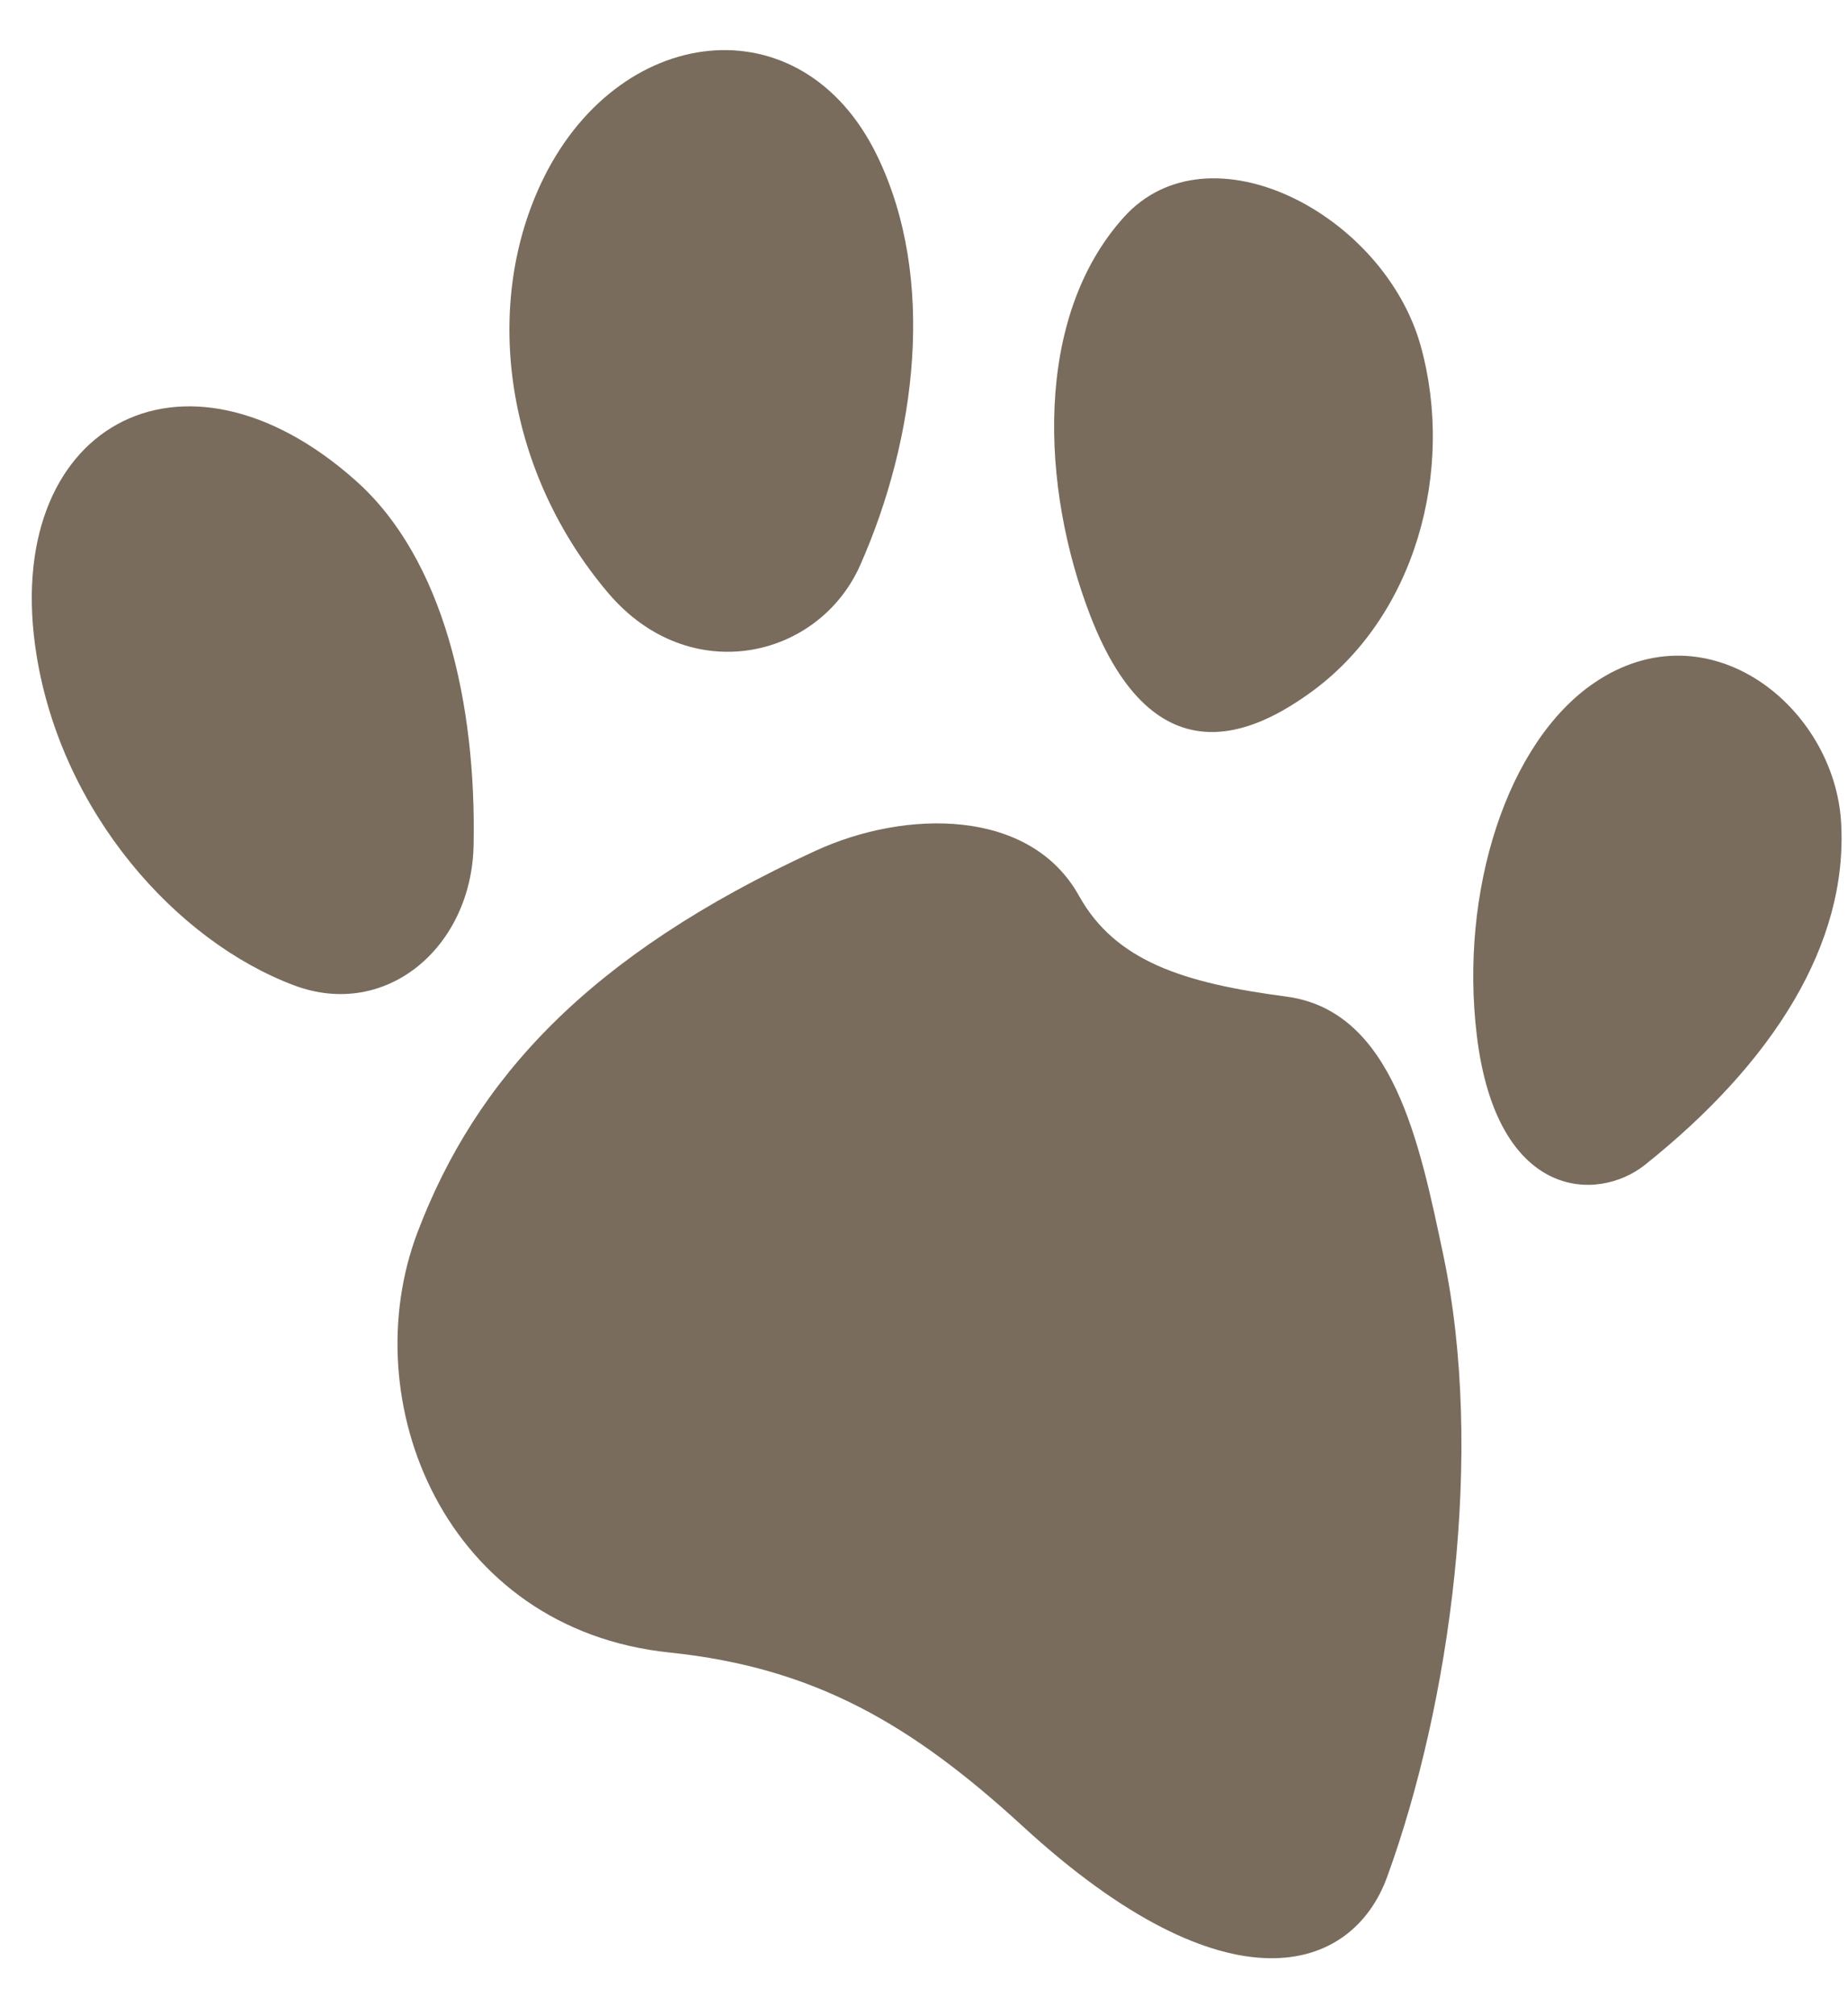 <?xml version="1.0" encoding="UTF-8" standalone="no"?><svg xmlns="http://www.w3.org/2000/svg" xmlns:xlink="http://www.w3.org/1999/xlink" fill="#796c5c" height="539.9" preserveAspectRatio="xMidYMid meet" version="1" viewBox="248.9 230.9 495.4 539.9" width="495.4" zoomAndPan="magnify"><g fill-rule="evenodd" id="change1_1"><path d="M 538.133 470.938 C 547.941 488.559 566.285 494.359 593.723 497.969 C 622.383 501.762 629.473 537.242 635.781 567.09 C 646.992 620.059 637.648 687.512 620.762 733.863 C 611.402 759.629 578.035 770.75 523.105 720.336 C 493.426 693.113 467.395 677.801 428.441 673.754 C 368.027 667.5 343.637 606.289 360.848 561.082 C 376.453 520.062 406.562 486.91 467.512 458.902 C 491.836 447.73 525.086 447.484 538.133 470.938" fill="inherit"/><path d="M 644.805 508.48 C 650.148 552.453 677.055 553.262 689.883 543.051 C 724.242 515.656 744.32 483.859 742.461 451.387 C 740.684 420.266 706.836 393.172 676.352 413.84 C 652.844 429.758 640.105 469.875 644.805 508.48" fill="inherit"/><path d="M 599.723 416.84 C 586.098 426.516 558.672 441.277 541.145 395.793 C 527.98 361.703 525.855 316.094 550.152 289.133 C 572.988 263.758 619.969 288.258 629.781 323.691 C 638.949 356.824 628.469 396.465 599.723 416.84" fill="inherit"/><path d="M 479.527 382.285 C 468.375 407.539 433.691 415.473 411.918 389.785 C 384.695 357.691 378.098 313.859 393.906 280.109 C 414.113 236.953 463.785 230.887 484.027 272.605 C 500.039 305.539 494.504 348.422 479.527 382.285" fill="inherit"/><path d="M 375.859 457.414 C 375.32 484.676 352.48 504.211 327.789 494.977 C 296.102 483.113 265.422 448.605 258.672 406.324 C 248.945 345.449 297.621 318.129 344.309 359.746 C 367.863 380.723 376.625 419.449 375.859 457.414" fill="inherit"/></g></svg>